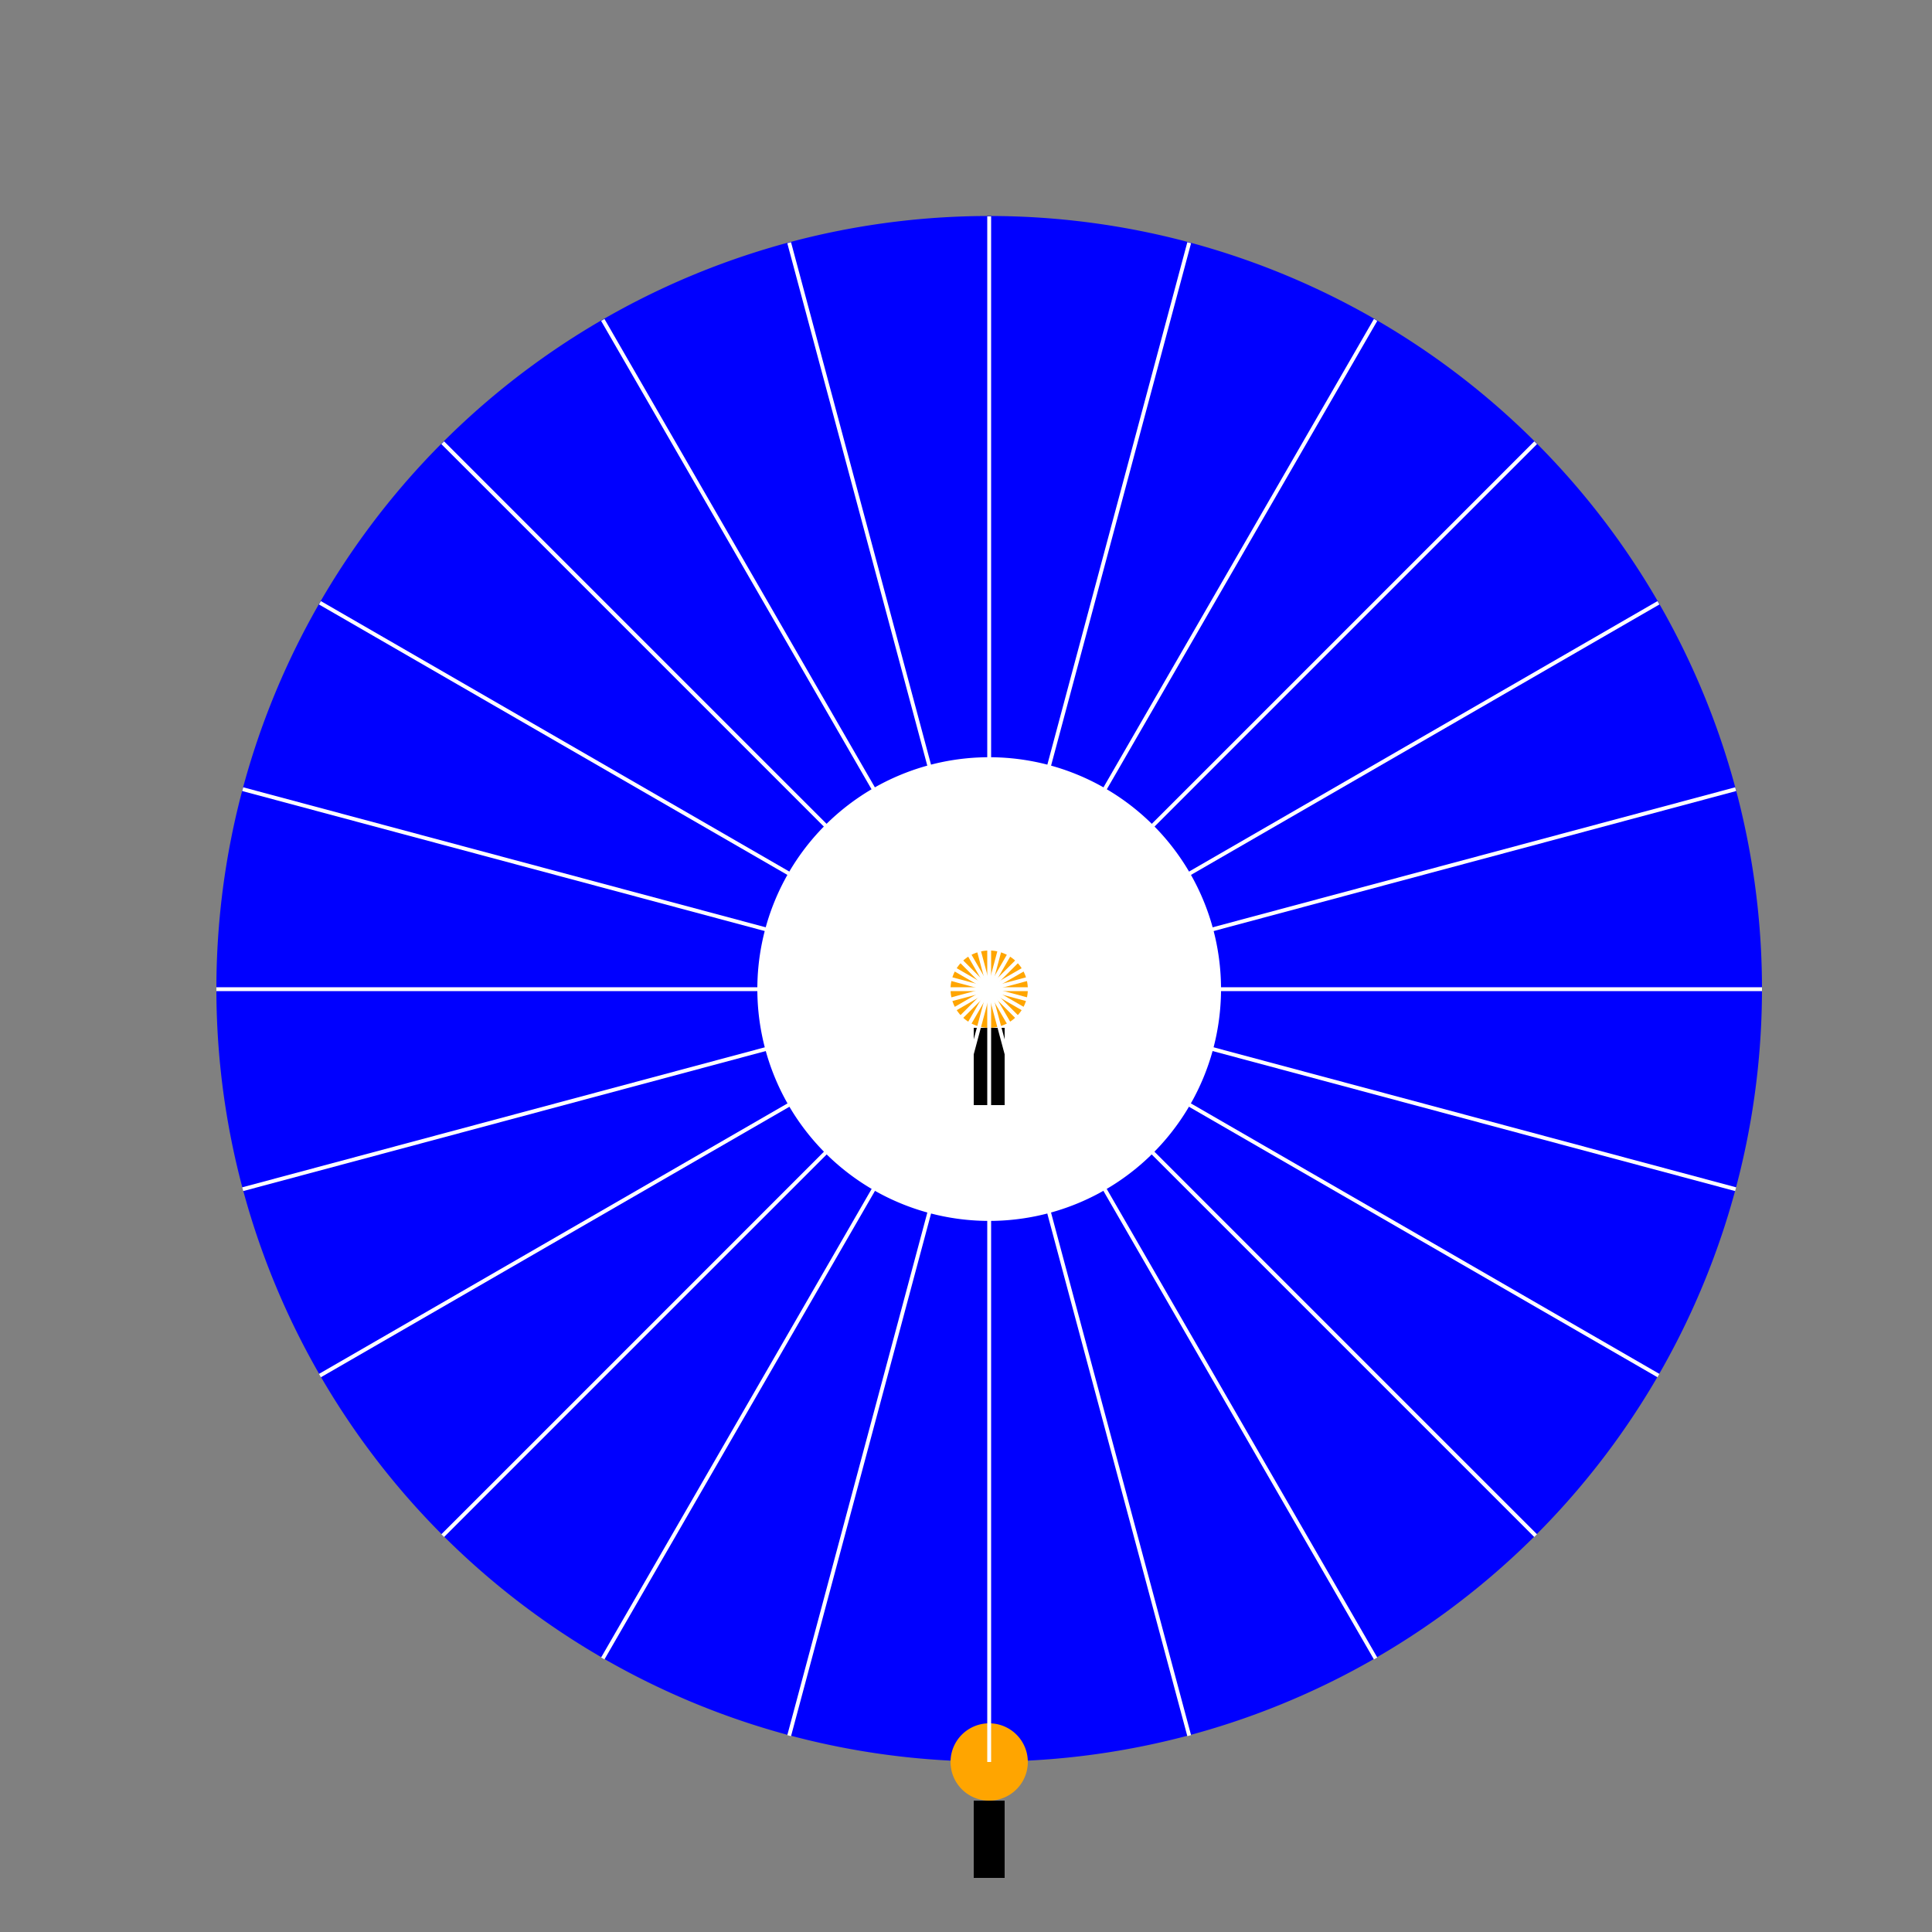 <!--

Generated by DrawGPT.
Free, open source, AI generated images in SVG, PNG, and HTML Canvas format.
https://drawgpt.ai

Created: 2024-01-17T21:51:37.852Z
Link: https://drawgpt.ai/prompt/154904/

-->
<svg xmlns="http://www.w3.org/2000/svg" xmlns:xlink="http://www.w3.org/1999/xlink" width="500" height="500"><rect width="100%" height="100%" fill="#808080" stroke="none"/><defs/><g><path fill="blue" stroke="none" paint-order="stroke fill markers" d=" M 456 256 A 200 200 0 1 1 456 255.8"/><path fill="white" stroke="none" paint-order="stroke fill markers" d=" M 316 256 A 60 60 0 1 1 316 255.94"/><path fill="orange" stroke="none" paint-order="stroke fill markers" d=" M 266 256 A 10 10 0 1 1 266 255.99"/><path fill="black" stroke="none" paint-order="stroke fill markers" d=" M 252 266 L 260 266 L 260 286 L 252 286 L 252 266 Z"/><path fill="orange" stroke="none" paint-order="stroke fill markers" d=" M 266 456 A 10 10 0 1 1 266 455.99"/><path fill="black" stroke="none" paint-order="stroke fill markers" d=" M 252 466 L 260 466 L 260 486 L 252 486 L 252 466 Z"/><path fill="none" stroke="white" paint-order="fill stroke markers" d=" M 256 256 L 456 256" stroke-miterlimit="10" stroke-dasharray=""/><path fill="none" stroke="white" paint-order="fill stroke markers" d=" M 256 256 L 449.185 307.764" stroke-miterlimit="10" stroke-dasharray=""/><path fill="none" stroke="white" paint-order="fill stroke markers" d=" M 256 256 L 429.205 356" stroke-miterlimit="10" stroke-dasharray=""/><path fill="none" stroke="white" paint-order="fill stroke markers" d=" M 256 256 L 397.421 397.421" stroke-miterlimit="10" stroke-dasharray=""/><path fill="none" stroke="white" paint-order="fill stroke markers" d=" M 256 256 L 356 429.205" stroke-miterlimit="10" stroke-dasharray=""/><path fill="none" stroke="white" paint-order="fill stroke markers" d=" M 256 256 L 307.764 449.185" stroke-miterlimit="10" stroke-dasharray=""/><path fill="none" stroke="white" paint-order="fill stroke markers" d=" M 256 256 L 256 456" stroke-miterlimit="10" stroke-dasharray=""/><path fill="none" stroke="white" paint-order="fill stroke markers" d=" M 256 256 L 204.236 449.185" stroke-miterlimit="10" stroke-dasharray=""/><path fill="none" stroke="white" paint-order="fill stroke markers" d=" M 256 256 L 156 429.205" stroke-miterlimit="10" stroke-dasharray=""/><path fill="none" stroke="white" paint-order="fill stroke markers" d=" M 256 256 L 114.579 397.421" stroke-miterlimit="10" stroke-dasharray=""/><path fill="none" stroke="white" paint-order="fill stroke markers" d=" M 256 256 L 82.795 356" stroke-miterlimit="10" stroke-dasharray=""/><path fill="none" stroke="white" paint-order="fill stroke markers" d=" M 256 256 L 62.815 307.764" stroke-miterlimit="10" stroke-dasharray=""/><path fill="none" stroke="white" paint-order="fill stroke markers" d=" M 256 256 L 56 256" stroke-miterlimit="10" stroke-dasharray=""/><path fill="none" stroke="white" paint-order="fill stroke markers" d=" M 256 256 L 62.815 204.236" stroke-miterlimit="10" stroke-dasharray=""/><path fill="none" stroke="white" paint-order="fill stroke markers" d=" M 256 256 L 82.795 156" stroke-miterlimit="10" stroke-dasharray=""/><path fill="none" stroke="white" paint-order="fill stroke markers" d=" M 256 256 L 114.579 114.579" stroke-miterlimit="10" stroke-dasharray=""/><path fill="none" stroke="white" paint-order="fill stroke markers" d=" M 256 256 L 156 82.795" stroke-miterlimit="10" stroke-dasharray=""/><path fill="none" stroke="white" paint-order="fill stroke markers" d=" M 256 256 L 204.236 62.815" stroke-miterlimit="10" stroke-dasharray=""/><path fill="none" stroke="white" paint-order="fill stroke markers" d=" M 256 256 L 256 56" stroke-miterlimit="10" stroke-dasharray=""/><path fill="none" stroke="white" paint-order="fill stroke markers" d=" M 256 256 L 307.764 62.815" stroke-miterlimit="10" stroke-dasharray=""/><path fill="none" stroke="white" paint-order="fill stroke markers" d=" M 256 256 L 356 82.795" stroke-miterlimit="10" stroke-dasharray=""/><path fill="none" stroke="white" paint-order="fill stroke markers" d=" M 256 256 L 397.421 114.579" stroke-miterlimit="10" stroke-dasharray=""/><path fill="none" stroke="white" paint-order="fill stroke markers" d=" M 256 256 L 429.205 156" stroke-miterlimit="10" stroke-dasharray=""/><path fill="none" stroke="white" paint-order="fill stroke markers" d=" M 256 256 L 449.185 204.236" stroke-miterlimit="10" stroke-dasharray=""/></g></svg>